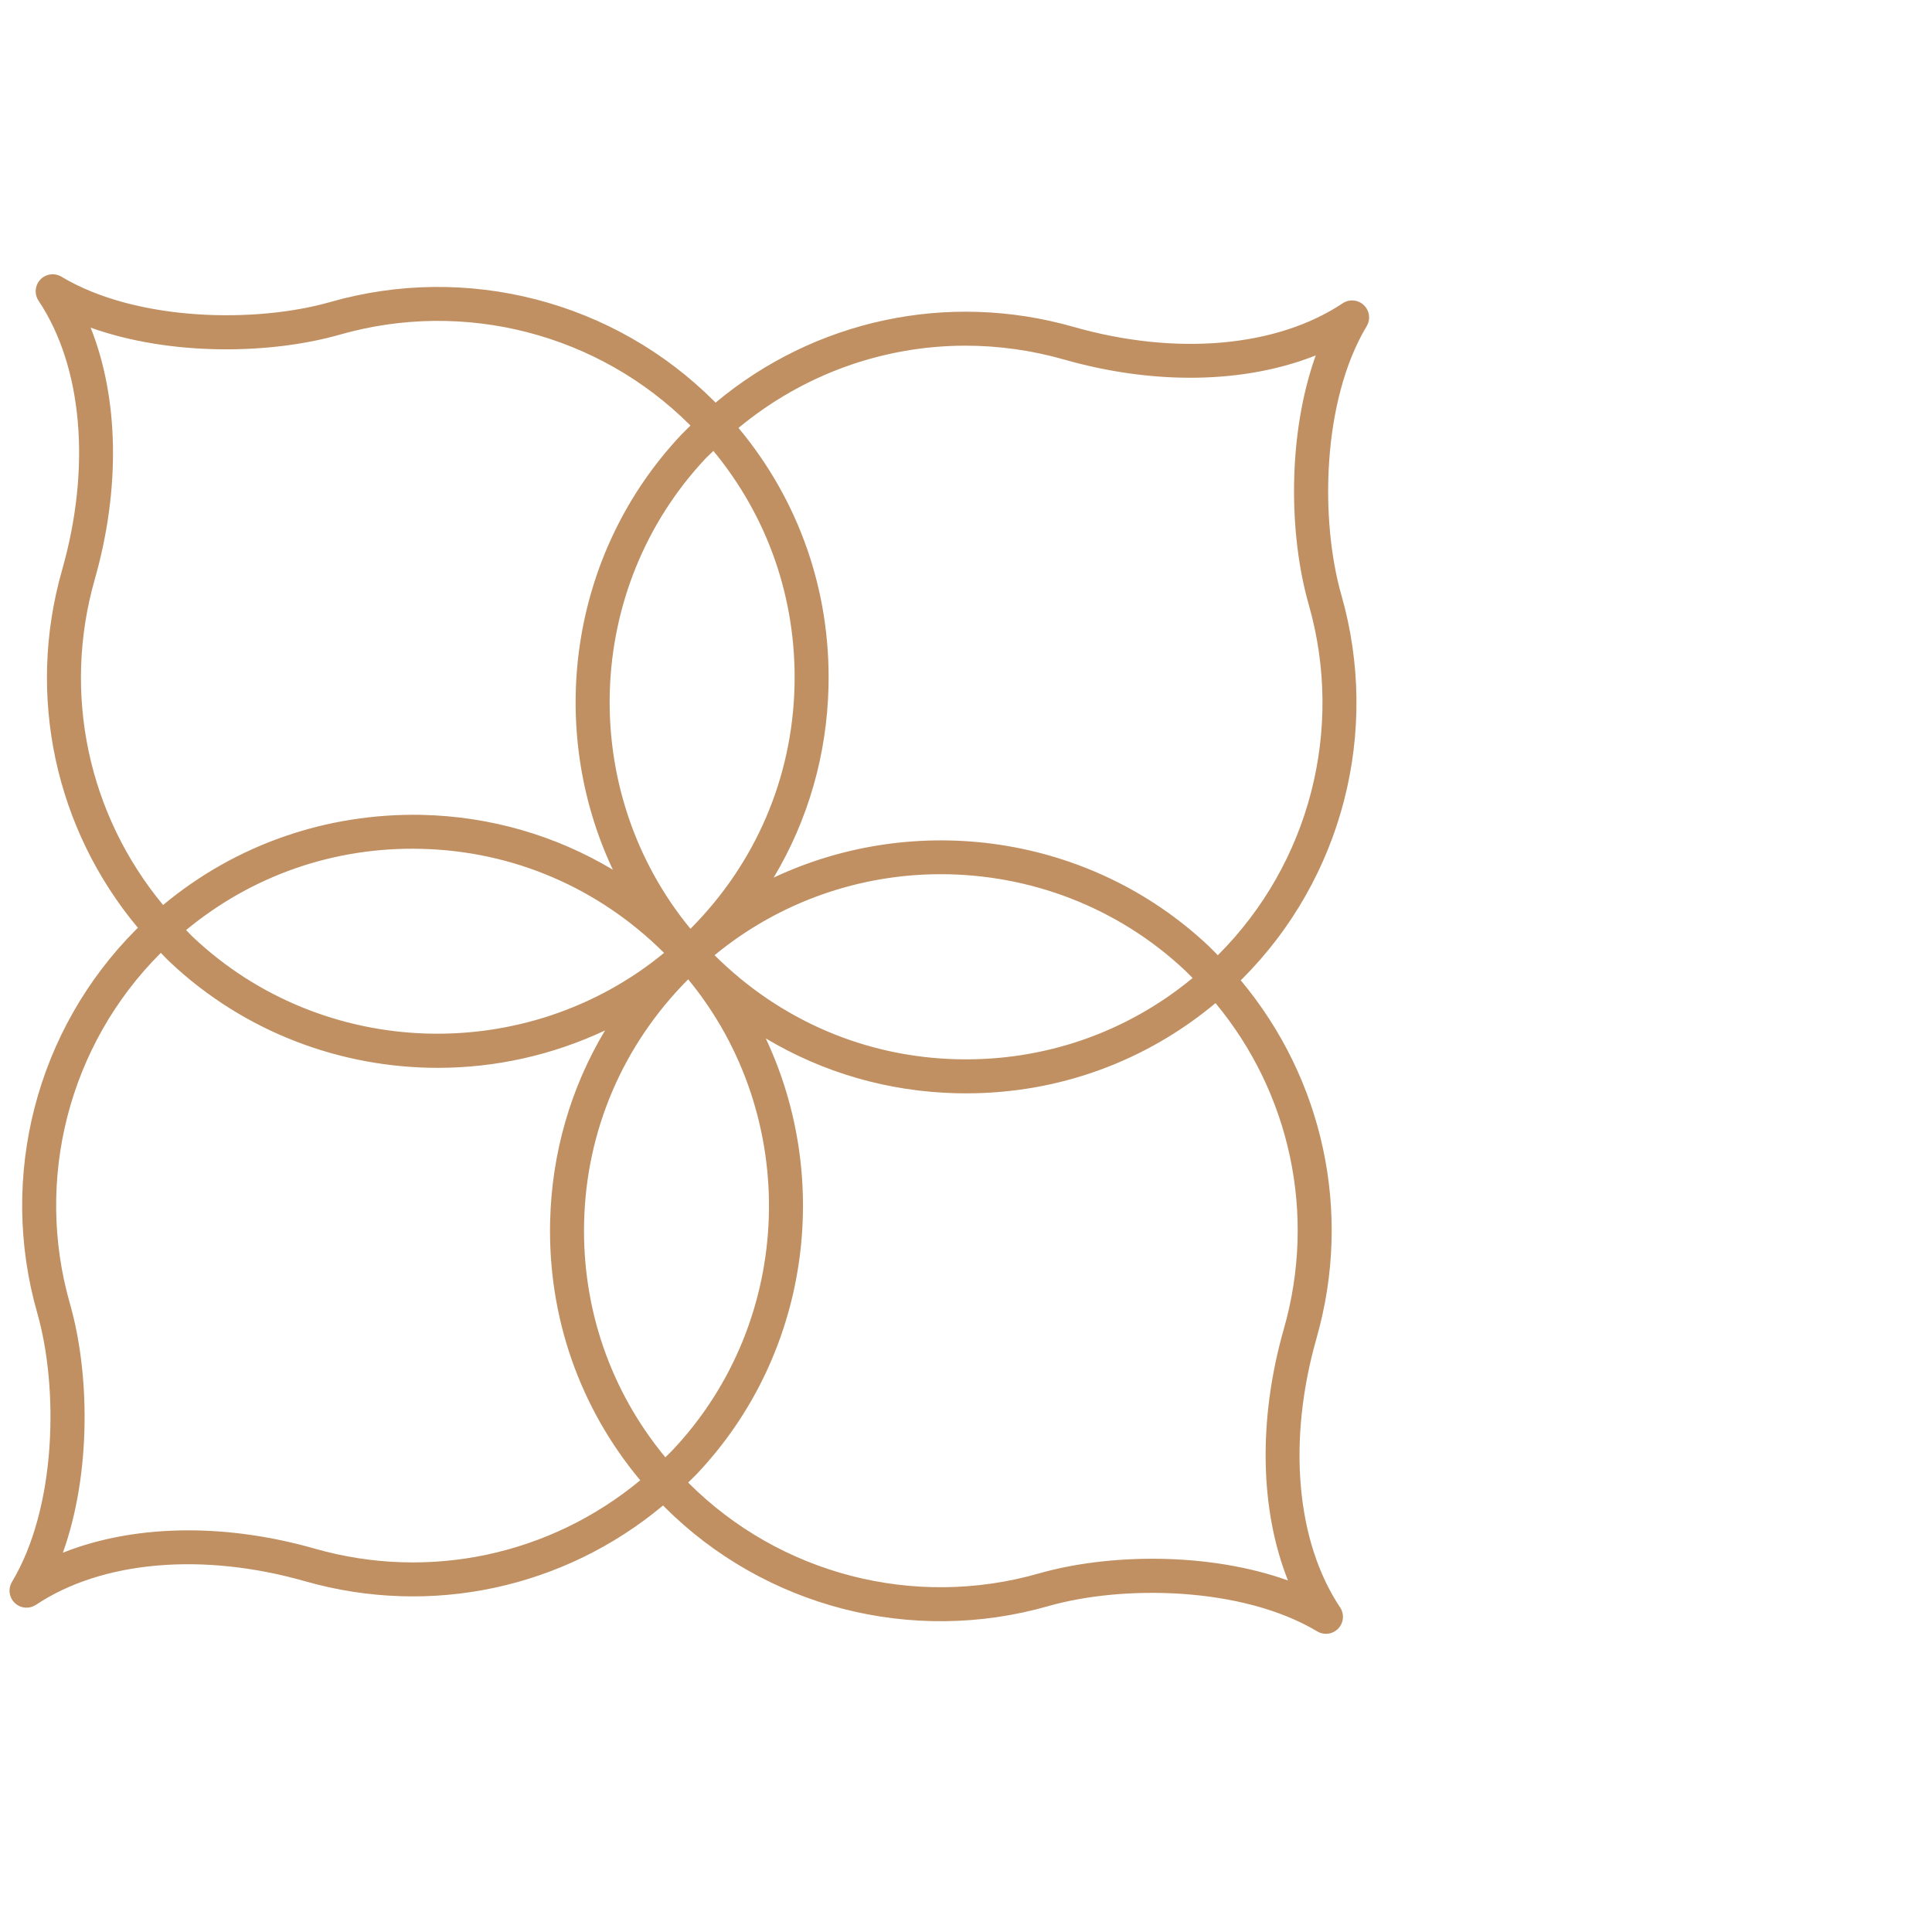<svg width="81" height="80" viewBox="0 0 81 80" fill="none" xmlns="http://www.w3.org/2000/svg">
<path d="M0.621 67.207C0.757 67.337 0.934 67.404 1.113 67.404C1.249 67.404 1.387 67.364 1.508 67.284C4.276 65.439 8.497 65.07 12.801 66.299C18.08 67.802 23.66 66.579 27.8 63.118C27.82 63.139 27.839 63.16 27.859 63.181C32.061 67.383 38.228 68.976 43.949 67.339C47.069 66.445 52.081 66.515 55.225 68.398C55.339 68.467 55.465 68.5 55.591 68.5C55.781 68.5 55.969 68.424 56.107 68.279C56.337 68.038 56.369 67.669 56.184 67.392C54.339 64.625 53.97 60.403 55.198 56.099C56.704 50.819 55.479 45.239 52.017 41.099C52.037 41.079 52.06 41.062 52.081 41.041C56.282 36.84 57.875 30.674 56.238 24.95C55.346 21.83 55.414 16.818 57.299 13.675C57.47 13.389 57.42 13.023 57.179 12.793C56.938 12.563 56.57 12.531 56.292 12.716C53.524 14.561 49.303 14.931 44.999 13.702C39.719 12.197 34.139 13.421 30 16.882C29.98 16.862 29.961 16.84 29.941 16.82C25.74 12.618 19.573 11.027 13.85 12.662C10.73 13.555 5.719 13.486 2.575 11.601C2.289 11.43 1.922 11.48 1.693 11.72C1.463 11.962 1.431 12.33 1.616 12.607C3.461 15.375 3.829 19.597 2.602 23.902C1.096 29.181 2.321 34.76 5.782 38.9C5.761 38.92 5.74 38.938 5.719 38.959C1.518 43.161 -0.075 49.326 1.562 55.05C2.454 58.17 2.385 63.182 0.501 66.325C0.33 66.611 0.38 66.978 0.621 67.207ZM53.828 55.708C52.74 59.52 52.823 63.308 53.999 66.263C50.641 65.062 46.452 65.141 43.558 65.968C38.331 67.465 32.703 66.01 28.866 62.173C28.861 62.168 28.857 62.162 28.852 62.156C28.977 62.031 29.107 61.912 29.229 61.783C33.937 56.793 34.902 49.48 32.105 43.536C34.502 44.971 37.237 45.77 40.114 45.836C40.245 45.839 40.376 45.84 40.507 45.84C44.374 45.84 48.022 44.51 50.961 42.057C54.094 45.832 55.197 50.906 53.828 55.708ZM29.91 18.906C32.194 21.671 33.395 25.114 33.311 28.752C33.221 32.626 31.669 36.208 28.948 38.941C24.217 33.192 24.444 24.667 29.607 19.196C29.704 19.093 29.811 19.006 29.91 18.906ZM39.44 36.652C43.141 36.652 46.842 38.006 49.704 40.707C49.806 40.804 49.9 40.907 49.999 41.006C47.232 43.292 43.781 44.494 40.147 44.411C36.274 44.322 32.692 42.769 29.958 40.048C32.7 37.792 36.065 36.652 39.44 36.652ZM8.096 39.293C7.994 39.196 7.9 39.093 7.801 38.995C10.568 36.707 14.018 35.499 17.653 35.589C21.526 35.679 25.108 37.231 27.841 39.951C22.092 44.682 13.567 44.456 8.096 39.293ZM28.193 60.804C28.096 60.907 27.994 61 27.895 61.099C25.608 58.334 24.405 54.888 24.489 51.248C24.578 47.375 26.131 43.792 28.852 41.059C33.582 46.807 33.356 55.333 28.193 60.804ZM40.477 14.493C41.852 14.493 43.241 14.683 44.608 15.073C48.419 16.159 52.207 16.077 55.163 14.901C53.963 18.258 54.04 22.447 54.868 25.343C56.363 30.568 54.909 36.198 51.073 40.034C51.068 40.039 51.062 40.044 51.056 40.049C50.931 39.923 50.812 39.793 50.682 39.671C45.693 34.963 38.38 33.998 32.436 36.795C33.87 34.398 34.669 31.663 34.736 28.785C34.828 24.774 33.495 20.979 30.962 17.942C33.662 15.702 37.022 14.493 40.477 14.493ZM3.972 24.293C5.059 20.48 4.977 16.692 3.801 13.737C7.157 14.937 11.347 14.858 14.242 14.032C19.469 12.536 25.098 13.991 28.933 17.827C28.939 17.833 28.943 17.839 28.948 17.844C28.823 17.969 28.693 18.088 28.571 18.218C23.862 23.207 22.897 30.52 25.694 36.464C23.297 35.029 20.563 34.23 17.685 34.164C13.691 34.087 9.88 35.41 6.838 37.943C3.706 34.167 2.603 29.094 3.972 24.293ZM6.727 39.966C6.732 39.961 6.738 39.957 6.744 39.951C6.869 40.077 6.988 40.207 7.118 40.33C10.253 43.288 14.306 44.771 18.36 44.771C20.759 44.771 23.155 44.243 25.366 43.203C23.93 45.6 23.131 48.337 23.064 51.215C22.972 55.228 24.306 59.025 26.842 62.063C23.067 65.194 17.993 66.298 13.192 64.928C11.393 64.415 9.599 64.162 7.895 64.162C5.99 64.162 4.198 64.478 2.637 65.099C3.837 61.742 3.76 57.553 2.932 54.658C1.437 49.432 2.891 43.802 6.727 39.966Z" fill="#C09062"/>
</svg>
